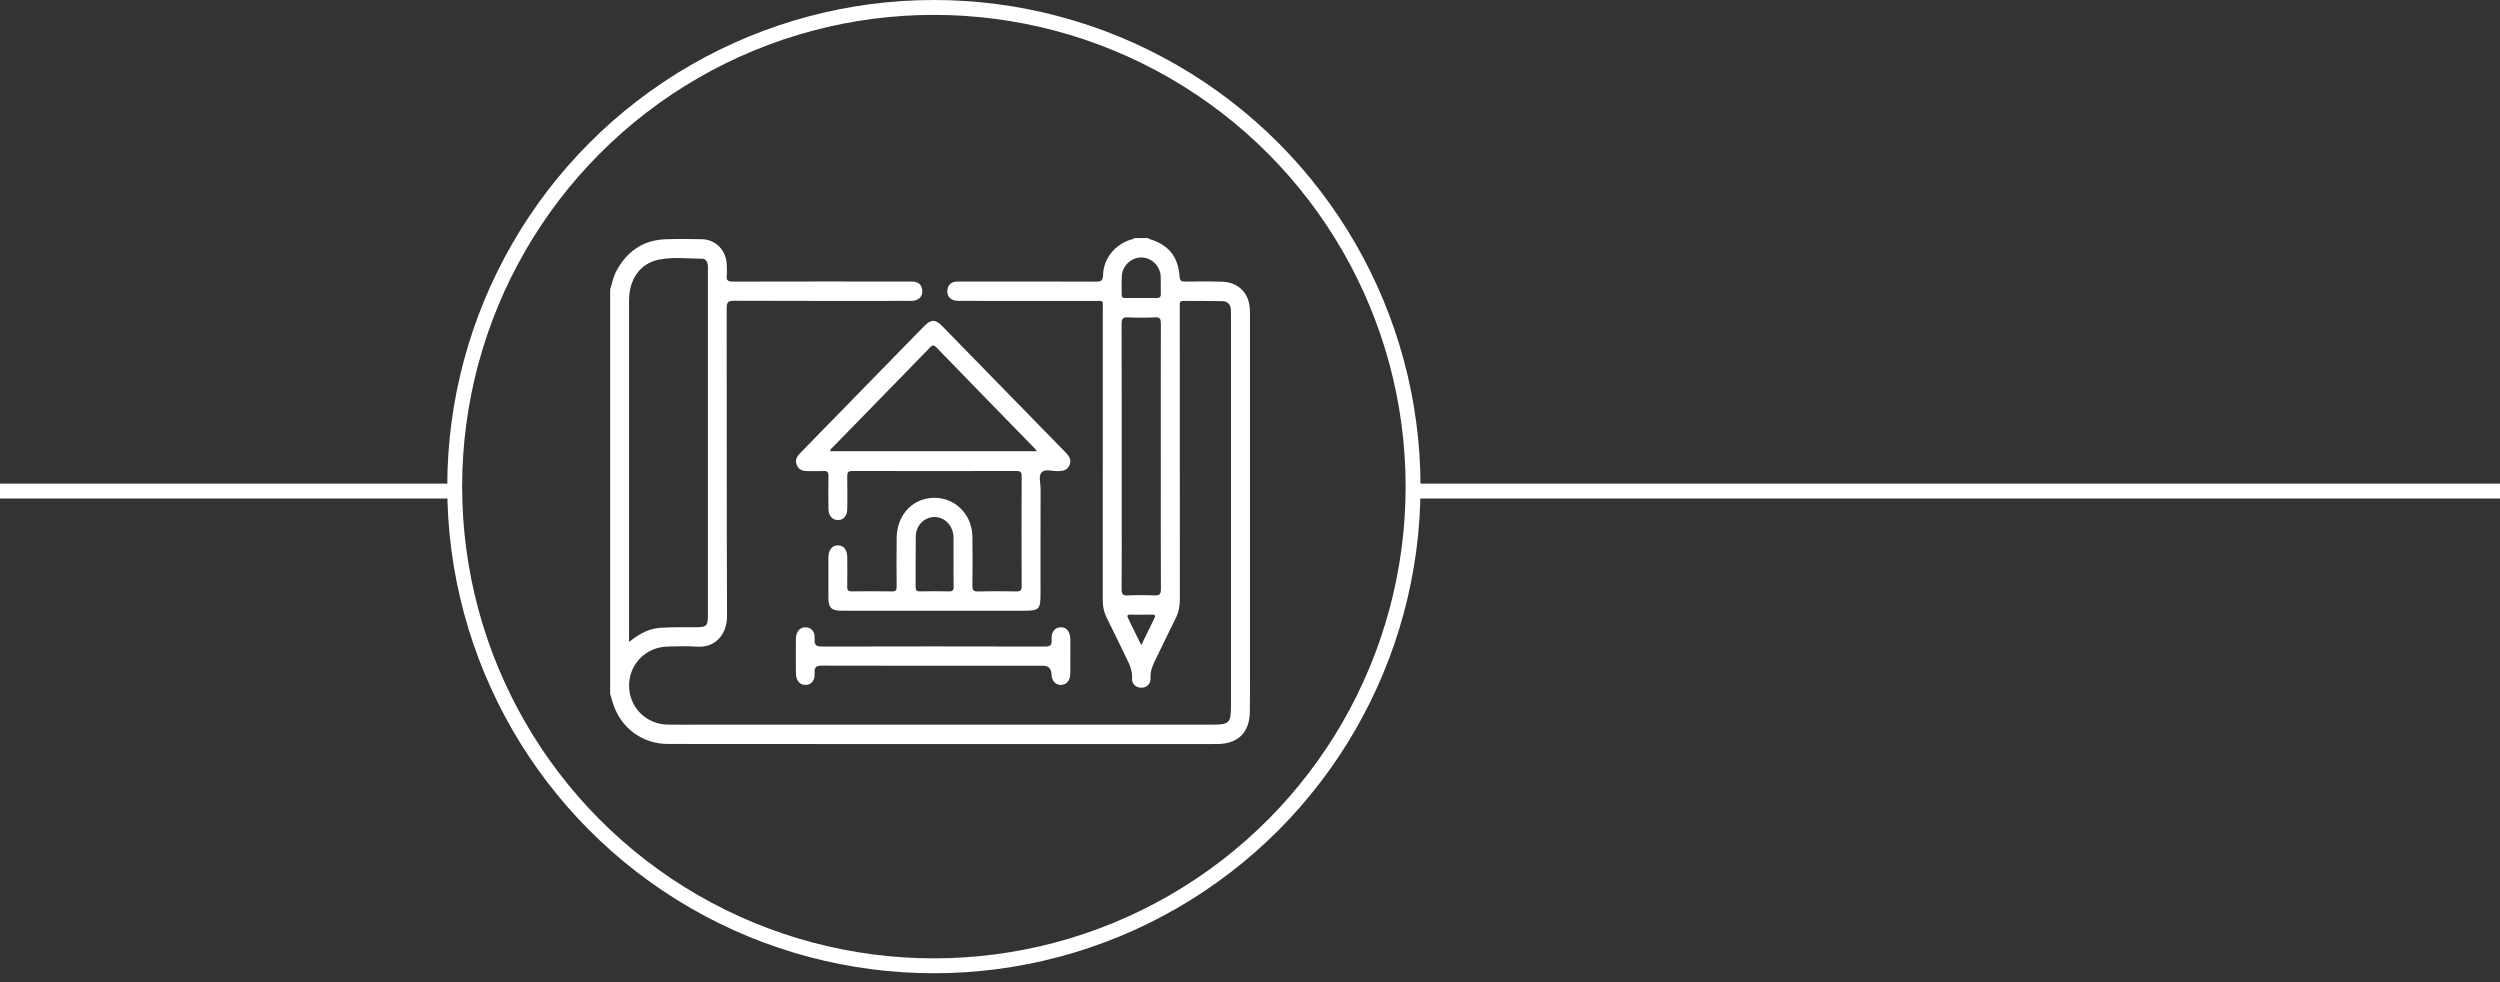 <svg width="168" height="66" viewBox="0 0 168 66" fill="none" xmlns="http://www.w3.org/2000/svg">
<rect x="0" y="0" width="168" height="66" fill="#333333" stroke="none"/>
<circle cx="62.757" cy="32.701" r="32.201" stroke="white"/>
<path d="M41 19.452C41.136 19.047 41.203 18.619 41.407 18.237C42.121 16.89 43.21 16.137 44.715 16.079C45.529 16.048 46.345 16.06 47.158 16.075C48.106 16.092 48.814 16.834 48.839 17.813C48.844 18.043 48.864 18.277 48.836 18.503C48.791 18.861 48.946 18.925 49.263 18.924C53.166 18.913 57.07 18.917 60.973 18.918C61.114 18.918 61.255 18.912 61.394 18.925C61.736 18.955 61.941 19.158 61.975 19.498C62.012 19.864 61.821 20.105 61.479 20.192C61.319 20.232 61.144 20.22 60.977 20.22C57.087 20.221 53.197 20.228 49.307 20.211C48.91 20.21 48.832 20.333 48.833 20.713C48.844 27.6 48.824 34.489 48.858 41.376C48.864 42.591 48.109 43.556 46.802 43.455C46.159 43.406 45.511 43.437 44.865 43.449C43.408 43.478 42.276 44.628 42.273 46.067C42.271 47.509 43.399 48.664 44.856 48.694C45.614 48.709 46.373 48.697 47.131 48.697C58.575 48.697 70.019 48.697 81.463 48.697C82.61 48.697 82.722 48.584 82.722 47.429C82.722 38.73 82.722 30.03 82.722 21.331C82.722 21.173 82.72 21.014 82.718 20.857C82.713 20.476 82.517 20.247 82.156 20.238C81.272 20.216 80.388 20.227 79.502 20.22C79.341 20.219 79.272 20.288 79.28 20.452C79.286 20.581 79.28 20.71 79.28 20.839C79.28 27.324 79.278 33.81 79.286 40.294C79.286 40.754 79.199 41.167 78.993 41.575C78.536 42.481 78.109 43.402 77.656 44.31C77.458 44.71 77.287 45.098 77.316 45.572C77.34 45.953 77.066 46.202 76.721 46.213C76.358 46.226 76.048 45.973 76.073 45.58C76.108 45.057 75.897 44.636 75.682 44.201C75.242 43.302 74.817 42.397 74.366 41.504C74.179 41.134 74.105 40.761 74.105 40.346C74.112 33.833 74.111 27.318 74.108 20.805C74.108 20.134 74.201 20.223 73.52 20.223C70.557 20.219 67.594 20.223 64.631 20.22C64.464 20.22 64.287 20.231 64.13 20.186C63.81 20.094 63.635 19.863 63.663 19.512C63.691 19.164 63.89 18.965 64.228 18.927C64.367 18.911 64.509 18.919 64.649 18.919C67.655 18.919 70.659 18.913 73.665 18.926C74.002 18.927 74.117 18.852 74.126 18.484C74.157 17.372 74.911 16.439 76.001 16.097C76.08 16.073 76.171 16.081 76.226 16C76.535 16 76.844 16 77.153 16C77.188 16.023 77.219 16.055 77.258 16.067C78.542 16.462 79.174 17.243 79.27 18.604C79.29 18.889 79.407 18.924 79.636 18.921C80.479 18.916 81.322 18.902 82.163 18.933C83.155 18.968 83.858 19.625 83.972 20.584C84.002 20.839 83.997 21.101 83.997 21.359C83.998 29.266 83.998 37.174 83.997 45.081C83.997 46.015 84.009 46.951 83.987 47.884C83.955 49.206 83.222 49.944 81.927 49.995C81.758 50.002 81.59 50 81.421 50C73.167 50 64.912 50 56.658 50C52.726 50 48.796 50.002 44.865 49.994C43.193 49.99 41.767 48.952 41.225 47.366C41.143 47.126 41.076 46.878 41.003 46.634C41.003 37.573 41.003 28.513 41.003 19.452H41ZM42.27 43.143C42.94 42.594 43.603 42.241 44.363 42.19C45.174 42.134 45.99 42.156 46.804 42.15C47.481 42.145 47.572 42.054 47.572 41.345C47.572 33.622 47.572 25.9 47.572 18.177C47.572 18.048 47.579 17.917 47.563 17.789C47.533 17.568 47.407 17.388 47.19 17.386C46.209 17.383 45.217 17.25 44.25 17.453C43.007 17.714 42.272 18.775 42.272 20.186C42.271 27.678 42.272 35.171 42.272 42.663C42.272 42.79 42.272 42.916 42.272 43.143H42.27ZM78.004 30.664C78.004 27.69 77.999 24.716 78.01 21.741C78.01 21.432 77.95 21.311 77.622 21.326C77.019 21.355 76.414 21.356 75.813 21.326C75.465 21.309 75.369 21.409 75.37 21.773C75.384 25.896 75.379 30.02 75.379 34.145C75.379 35.956 75.386 37.766 75.372 39.577C75.37 39.9 75.432 40.032 75.78 40.014C76.382 39.983 76.987 39.987 77.589 40.013C77.914 40.026 78.014 39.935 78.013 39.588C77.999 36.614 78.005 33.639 78.005 30.665L78.004 30.664ZM76.672 20.026C77.009 20.026 77.346 20.017 77.682 20.029C77.905 20.037 78.02 19.983 78.008 19.722C77.989 19.335 78.015 18.945 77.996 18.559C77.962 17.877 77.394 17.323 76.73 17.301C76.054 17.281 75.434 17.831 75.387 18.524C75.359 18.939 75.385 19.357 75.375 19.774C75.37 19.958 75.44 20.03 75.62 20.027C75.97 20.02 76.321 20.025 76.671 20.026H76.672ZM76.694 43.356C77.01 42.704 77.288 42.127 77.572 41.554C77.661 41.376 77.638 41.299 77.424 41.302C76.934 41.31 76.444 41.313 75.954 41.302C75.719 41.298 75.737 41.403 75.815 41.56C76.097 42.134 76.377 42.71 76.694 43.356Z" fill="white"/>
<path d="M62.742 41.04C60.678 41.04 58.614 41.04 56.55 41.04C55.864 41.04 55.669 40.842 55.668 40.151C55.666 39.259 55.664 38.367 55.668 37.477C55.67 36.953 55.922 36.638 56.319 36.648C56.706 36.657 56.934 36.953 56.936 37.461C56.94 38.122 56.945 38.784 56.933 39.444C56.928 39.671 57.004 39.743 57.223 39.741C58.135 39.732 59.048 39.728 59.961 39.742C60.224 39.747 60.255 39.621 60.254 39.403C60.248 38.31 60.238 37.217 60.256 36.125C60.278 34.815 61.05 33.795 62.192 33.523C63.804 33.139 65.31 34.328 65.344 36.032C65.365 37.139 65.358 38.245 65.344 39.352C65.34 39.642 65.4 39.753 65.709 39.745C66.578 39.723 67.449 39.728 68.32 39.742C68.573 39.747 68.657 39.68 68.656 39.407C68.646 36.935 68.646 34.461 68.656 31.988C68.656 31.716 68.563 31.651 68.315 31.651C64.637 31.657 60.959 31.658 57.28 31.651C56.993 31.651 56.928 31.759 56.934 32.03C56.95 32.748 56.943 33.468 56.937 34.186C56.934 34.658 56.694 34.943 56.315 34.948C55.938 34.952 55.676 34.66 55.671 34.201C55.663 33.468 55.659 32.734 55.673 32.001C55.679 31.742 55.613 31.635 55.346 31.652C55.039 31.672 54.728 31.654 54.421 31.658C54.06 31.663 53.706 31.662 53.54 31.239C53.38 30.834 53.631 30.593 53.873 30.344C55.741 28.433 57.606 26.522 59.472 24.61C60.355 23.705 61.238 22.799 62.124 21.896C62.558 21.453 62.866 21.453 63.306 21.902C66.066 24.728 68.824 27.555 71.586 30.381C71.825 30.626 72.028 30.877 71.874 31.251C71.721 31.623 71.407 31.655 71.068 31.659C70.706 31.665 70.24 31.5 70.01 31.731C69.76 31.98 69.929 32.466 69.928 32.847C69.919 35.204 69.923 37.563 69.923 39.921C69.923 40.937 69.824 41.04 68.851 41.04C66.816 41.04 64.78 41.04 62.744 41.04H62.742ZM69.676 30.32C69.606 30.225 69.585 30.187 69.556 30.157C67.344 27.889 65.127 25.626 62.926 23.346C62.679 23.091 62.588 23.261 62.44 23.412C60.288 25.619 58.134 27.825 55.982 30.034C55.909 30.11 55.798 30.164 55.788 30.32H69.677H69.676ZM64.077 37.745C64.077 37.213 64.077 36.682 64.077 36.15C64.077 36.121 64.077 36.093 64.076 36.064C64.037 35.308 63.475 34.735 62.784 34.746C62.097 34.758 61.551 35.309 61.539 36.053C61.523 37.174 61.539 38.295 61.529 39.415C61.527 39.65 61.585 39.747 61.834 39.741C62.479 39.726 63.125 39.727 63.77 39.741C64.004 39.746 64.091 39.675 64.084 39.426C64.068 38.865 64.08 38.305 64.08 37.745H64.077Z" fill="white"/>
<path d="M71.925 44.123C71.925 44.51 71.931 44.899 71.924 45.287C71.915 45.742 71.655 46.035 71.277 46.027C70.914 46.019 70.674 45.738 70.658 45.303C70.644 44.927 70.456 44.739 70.093 44.739C65.15 44.739 60.207 44.744 55.264 44.73C54.877 44.73 54.713 44.796 54.744 45.236C54.779 45.733 54.506 46.031 54.118 46.027C53.73 46.022 53.488 45.724 53.485 45.224C53.479 44.462 53.478 43.699 53.485 42.937C53.489 42.447 53.749 42.146 54.139 42.154C54.511 42.162 54.783 42.455 54.744 42.922C54.704 43.388 54.885 43.45 55.286 43.449C60.256 43.436 65.228 43.437 70.198 43.449C70.55 43.449 70.697 43.393 70.669 42.988C70.633 42.456 70.898 42.149 71.297 42.154C71.695 42.158 71.924 42.465 71.928 43.001C71.93 43.375 71.928 43.748 71.928 44.123H71.925Z" fill="white"/>
<path d="M0 33H31" stroke="white"/>
<path d="M95 33L168 33" stroke="white"/>
</svg>

